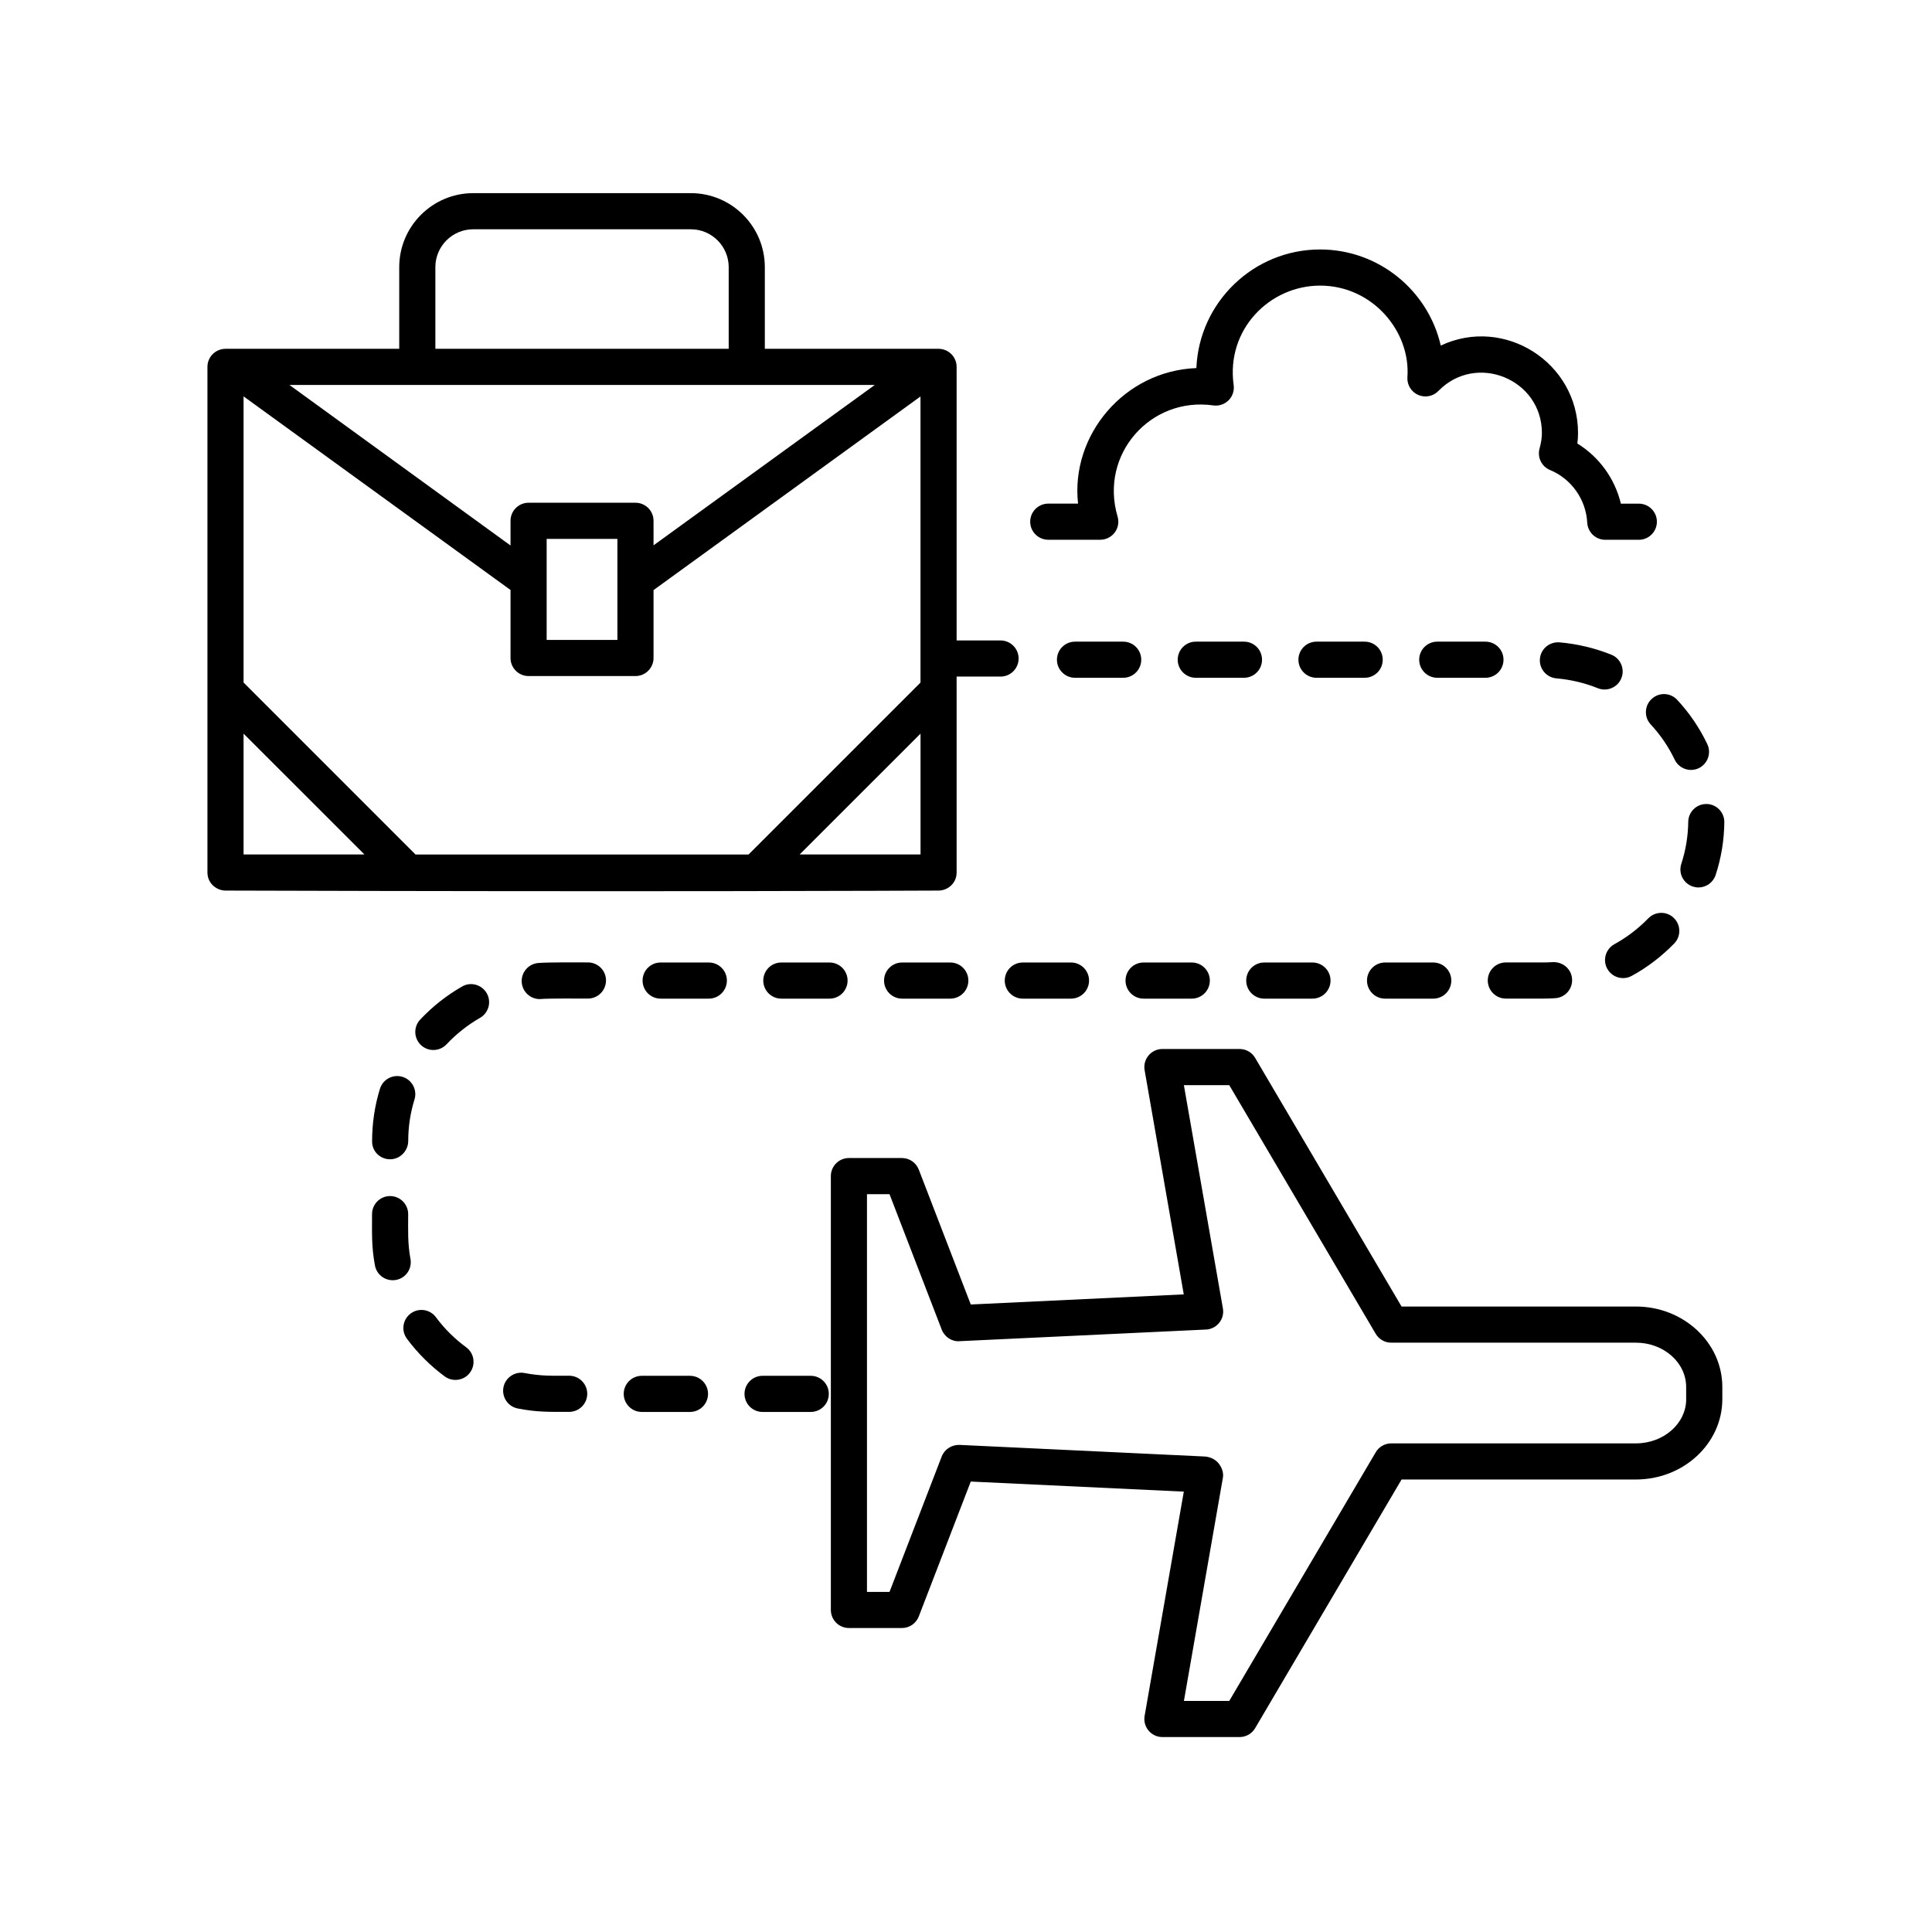 <?xml version="1.0" encoding="UTF-8" standalone="no" ?>
<!DOCTYPE svg PUBLIC "-//W3C//DTD SVG 1.1//EN" "http://www.w3.org/Graphics/SVG/1.1/DTD/svg11.dtd">
<svg xmlns="http://www.w3.org/2000/svg" xmlns:xlink="http://www.w3.org/1999/xlink" version="1.1" width="100" height="100" viewBox="0 0 100 100" xml:space="preserve">
<desc>Created with Fabric.js 5.2.4</desc>
<defs>
</defs>
<g transform="matrix(0 0 0 0 0 0)" id="8cf9b820-2abb-4bb2-894b-1ceade305351"  >
</g>
<g transform="matrix(1 0 0 1 50 50)" id="563a0d91-7ce1-43a7-b1b0-13e822031e0c"  >
<rect style="stroke: none; stroke-width: 1; stroke-dasharray: none; stroke-linecap: butt; stroke-dashoffset: 0; stroke-linejoin: miter; stroke-miterlimit: 4; fill: rgb(255,255,255); fill-rule: nonzero; opacity: 1; visibility: hidden;" vector-effect="non-scaling-stroke"  x="-50" y="-50" rx="0" ry="0" width="100" height="100" />
</g>
<g transform="matrix(0.4 0 0 0.4 50 50)"  >
<g style="" vector-effect="non-scaling-stroke"   >
		<g transform="matrix(1.33 0 0 1.33 48.85 -73.94)"  >
<path style="stroke: none; stroke-width: 1; stroke-dasharray: none; stroke-linecap: butt; stroke-dashoffset: 0; stroke-linejoin: miter; stroke-miterlimit: 4; fill: rgb(0,0,0); fill-rule: nonzero; opacity: 1;" vector-effect="non-scaling-stroke"  transform=" translate(-224.21, -132.08)" d="M 195.484 146.203 L 200.543 146.203 C 201.098 146.203 201.617 145.941 201.953 145.496 C 202.285 145.055 202.387 144.477 202.227 143.945 C 200.445 137.891 205.438 132.266 211.539 133.133 C 212.086 133.211 212.633 133.027 213.023 132.641 C 213.414 132.254 213.598 131.703 213.523 131.16 C 212.762 125.738 217.031 121.477 221.93 121.477 C 227.039 121.477 230.758 125.941 230.426 130.402 C 230.383 131.137 230.805 131.816 231.473 132.113 C 232.152 132.406 232.93 132.254 233.441 131.727 C 237.105 127.961 243.512 130.566 243.512 135.816 C 243.512 136.27 243.441 136.75 243.281 137.336 C 243.051 138.191 243.488 139.086 244.309 139.422 C 246.383 140.277 247.801 142.285 247.922 144.539 C 247.973 145.473 248.742 146.207 249.676 146.207 L 252.941 146.207 C 253.91 146.207 254.699 145.418 254.699 144.449 C 254.699 143.477 253.91 142.691 252.941 142.691 L 251.195 142.691 C 250.617 140.266 249.086 138.145 246.961 136.84 C 247.008 136.492 247.027 136.152 247.027 135.816 C 247.027 128.961 239.859 124.402 233.672 127.309 C 232.445 121.961 227.645 117.961 221.93 117.961 C 215.457 117.961 210.16 123.094 209.895 129.5 C 202.871 129.773 197.641 136.031 198.383 142.688 L 195.484 142.688 C 194.516 142.688 193.727 143.477 193.727 144.445 C 193.727 145.418 194.516 146.203 195.484 146.203 Z M 195.484 146.203" stroke-linecap="round" />
</g>
		<g transform="matrix(1.33 0 0 1.33 40.19 55.26)" clip-path="url(#CLIPPATH_4)"  >
<clipPath id="CLIPPATH_4" >
	<path transform="matrix(1 0 0 1 -0.06 -0.28) translate(-217.69, -228.75)" d="M 174 195 L 261.375 195 L 261.375 262.5 L 174 262.5 Z M 174 195" stroke-linecap="round" />
</clipPath>
<path style="stroke: none; stroke-width: 1; stroke-dasharray: none; stroke-linecap: butt; stroke-dashoffset: 0; stroke-linejoin: miter; stroke-miterlimit: 4; fill: rgb(0,0,0); fill-rule: nonzero; opacity: 1;" vector-effect="non-scaling-stroke"  transform=" translate(-217.75, -229.03)" d="M 252.711 220.613 L 229.91 220.613 L 215.664 196.422 C 215.348 195.887 214.773 195.555 214.152 195.555 L 206.641 195.555 C 205.551 195.555 204.723 196.539 204.91 197.617 L 208.719 219.43 L 187.996 220.414 L 182.938 207.289 C 182.676 206.609 182.023 206.164 181.297 206.164 L 176.141 206.164 C 175.172 206.164 174.383 206.949 174.383 207.922 L 174.383 250.133 C 174.383 251.105 175.172 251.891 176.141 251.891 L 181.297 251.891 C 182.027 251.891 182.676 251.445 182.938 250.766 L 187.996 237.641 L 208.723 238.621 L 204.91 260.441 C 204.723 261.516 205.551 262.5 206.641 262.5 L 214.152 262.5 C 214.773 262.5 215.352 262.168 215.664 261.633 L 229.91 237.441 L 252.711 237.441 C 257.348 237.441 261.117 233.934 261.117 229.621 L 261.117 228.438 C 261.117 224.125 257.348 220.613 252.711 220.613 Z M 257.602 229.621 C 257.602 231.996 255.406 233.926 252.711 233.926 L 228.906 233.926 C 228.285 233.926 227.707 234.258 227.395 234.793 L 213.145 258.984 L 208.734 258.984 L 212.527 237.262 C 212.613 236.766 212.414 236.254 212.098 235.859 C 211.785 235.469 211.246 235.227 210.742 235.203 L 186.895 234.074 C 186.16 234.055 185.445 234.488 185.172 235.195 L 180.09 248.379 L 177.898 248.379 L 177.898 209.68 L 180.09 209.68 L 185.172 222.863 C 185.445 223.566 186.16 224.043 186.895 223.984 L 210.793 222.855 C 211.316 222.855 211.809 222.625 212.141 222.227 C 212.477 221.832 212.617 221.305 212.527 220.797 L 208.73 199.074 L 213.145 199.074 L 227.391 223.262 C 227.707 223.801 228.285 224.129 228.906 224.129 L 252.711 224.129 C 255.406 224.129 257.598 226.062 257.598 228.438 L 257.598 229.621 Z M 257.602 229.621" stroke-linecap="round" />
</g>
		<g transform="matrix(1.33 0 0 1.33 -45.68 -54.84)" clip-path="url(#CLIPPATH_5)"  >
<clipPath id="CLIPPATH_5" >
	<path transform="matrix(1 0 0 1 -0.03 0.29) translate(-153.31, -146.75)" d="M 113.625 112.5 L 193 112.5 L 193 181 L 113.625 181 Z M 113.625 112.5" stroke-linecap="round" />
</clipPath>
<path style="stroke: none; stroke-width: 1; stroke-dasharray: none; stroke-linecap: butt; stroke-dashoffset: 0; stroke-linejoin: miter; stroke-miterlimit: 4; fill: rgb(0,0,0); fill-rule: nonzero; opacity: 1;" vector-effect="non-scaling-stroke"  transform=" translate(-153.34, -146.46)" d="M 115.637 180.355 C 157.707 180.484 181.758 180.367 185.02 180.355 C 185.887 180.352 186.773 179.664 186.773 178.598 L 186.773 159.535 L 191.047 159.535 C 192.016 159.535 192.805 158.75 192.805 157.777 C 192.805 156.809 192.016 156.02 191.047 156.02 L 186.773 156.02 L 186.773 129.402 C 186.773 128.43 185.984 127.645 185.016 127.645 L 168.113 127.645 L 168.113 119.699 C 168.113 115.73 164.887 112.5 160.914 112.5 L 139.742 112.5 C 135.773 112.5 132.543 115.73 132.543 119.699 L 132.543 127.645 L 115.641 127.645 C 114.672 127.645 113.883 128.43 113.883 129.402 C 113.883 147.453 113.883 159.828 113.883 178.598 C 113.883 179.652 114.77 180.352 115.637 180.355 Z M 155.527 142.621 L 145.129 142.621 C 144.16 142.621 143.371 143.406 143.371 144.379 L 143.371 146.781 L 121.859 131.16 L 178.812 131.16 L 157.285 146.766 L 157.285 144.375 C 157.285 143.406 156.496 142.621 155.527 142.621 Z M 153.77 146.137 L 153.77 155.969 L 146.887 155.969 L 146.887 146.137 Z M 143.371 151.109 L 143.371 157.727 C 143.371 158.695 144.16 159.484 145.129 159.484 L 155.527 159.484 C 156.496 159.484 157.285 158.695 157.285 157.727 L 157.285 151.121 L 183.258 132.281 L 183.258 160.117 L 166.531 176.844 L 134.125 176.844 L 117.398 160.113 L 117.398 132.273 Z M 171.504 176.84 L 183.262 165.086 L 183.262 176.84 Z M 117.398 176.84 L 117.398 165.086 L 129.156 176.84 Z M 136.059 119.699 C 136.059 117.668 137.711 116.016 139.742 116.016 L 160.914 116.016 C 162.945 116.016 164.598 117.668 164.598 119.699 L 164.598 127.645 L 136.059 127.645 Z M 136.059 119.699" stroke-linecap="round" />
</g>
		<g transform="matrix(1.33 0 0 1.33 17.22 -39.63)"  >
<path style="stroke: none; stroke-width: 1; stroke-dasharray: none; stroke-linecap: butt; stroke-dashoffset: 0; stroke-linejoin: miter; stroke-miterlimit: 4; fill: rgb(0,0,0); fill-rule: nonzero; opacity: 1;" vector-effect="non-scaling-stroke"  transform=" translate(-200.42, -157.78)" d="M 204.523 157.777 C 204.523 156.805 203.738 156.02 202.766 156.02 L 198.078 156.02 C 197.109 156.02 196.32 156.805 196.32 157.777 C 196.32 158.746 197.109 159.535 198.078 159.535 L 202.766 159.535 C 203.738 159.535 204.523 158.75 204.523 157.777 Z M 204.523 157.777" stroke-linecap="round" />
</g>
		<g transform="matrix(1.33 0 0 1.33 95.29 -15.56)" clip-path="url(#CLIPPATH_6)"  >
<clipPath id="CLIPPATH_6" >
	<path transform="matrix(1 0 0 1 -0.29 -0.34) translate(-258.69, -175.5)" d="M 256 171 L 261.375 171 L 261.375 180 L 256 180 Z M 256 171" stroke-linecap="round" />
</clipPath>
<path style="stroke: none; stroke-width: 1; stroke-dasharray: none; stroke-linecap: butt; stroke-dashoffset: 0; stroke-linejoin: miter; stroke-miterlimit: 4; fill: rgb(0,0,0); fill-rule: nonzero; opacity: 1;" vector-effect="non-scaling-stroke"  transform=" translate(-258.98, -175.84)" d="M 259.359 171.777 C 258.398 171.777 257.613 172.551 257.602 173.516 C 257.586 174.906 257.359 176.277 256.93 177.59 C 256.625 178.516 257.125 179.504 258.047 179.809 C 258.23 179.867 258.414 179.898 258.594 179.898 C 259.332 179.898 260.02 179.43 260.266 178.691 C 260.809 177.039 261.094 175.309 261.113 173.559 C 261.125 172.586 260.348 171.789 259.379 171.777 C 259.375 171.777 259.367 171.777 259.359 171.777 Z M 259.359 171.777" stroke-linecap="round" />
</g>
		<g transform="matrix(1.33 0 0 1.33 41.72 1.88)"  >
<path style="stroke: none; stroke-width: 1; stroke-dasharray: none; stroke-linecap: butt; stroke-dashoffset: 0; stroke-linejoin: miter; stroke-miterlimit: 4; fill: rgb(0,0,0); fill-rule: nonzero; opacity: 1;" vector-effect="non-scaling-stroke"  transform=" translate(-218.8, -188.91)" d="M 216.453 190.672 L 221.141 190.672 C 222.109 190.672 222.898 189.883 222.898 188.914 C 222.898 187.941 222.109 187.156 221.141 187.156 L 216.453 187.156 C 215.48 187.156 214.695 187.941 214.695 188.914 C 214.695 189.883 215.48 190.672 216.453 190.672 Z M 216.453 190.672" stroke-linecap="round" />
</g>
		<g transform="matrix(1.33 0 0 1.33 32.85 -39.63)"  >
<path style="stroke: none; stroke-width: 1; stroke-dasharray: none; stroke-linecap: butt; stroke-dashoffset: 0; stroke-linejoin: miter; stroke-miterlimit: 4; fill: rgb(0,0,0); fill-rule: nonzero; opacity: 1;" vector-effect="non-scaling-stroke"  transform=" translate(-212.14, -157.78)" d="M 216.242 157.777 C 216.242 156.805 215.457 156.02 214.484 156.02 L 209.797 156.02 C 208.828 156.02 208.039 156.805 208.039 157.777 C 208.039 158.746 208.828 159.535 209.797 159.535 L 214.484 159.535 C 215.457 159.535 216.242 158.75 216.242 157.777 Z M 216.242 157.777" stroke-linecap="round" />
</g>
		<g transform="matrix(1.33 0 0 1.33 26.1 1.88)"  >
<path style="stroke: none; stroke-width: 1; stroke-dasharray: none; stroke-linecap: butt; stroke-dashoffset: 0; stroke-linejoin: miter; stroke-miterlimit: 4; fill: rgb(0,0,0); fill-rule: nonzero; opacity: 1;" vector-effect="non-scaling-stroke"  transform=" translate(-207.08, -188.91)" d="M 204.734 190.672 L 209.422 190.672 C 210.391 190.672 211.18 189.883 211.18 188.914 C 211.18 187.941 210.391 187.156 209.422 187.156 L 204.734 187.156 C 203.762 187.156 202.977 187.941 202.977 188.914 C 202.977 189.883 203.762 190.672 204.734 190.672 Z M 204.734 190.672" stroke-linecap="round" />
</g>
		<g transform="matrix(1.33 0 0 1.33 79.62 -38.83)"  >
<path style="stroke: none; stroke-width: 1; stroke-dasharray: none; stroke-linecap: butt; stroke-dashoffset: 0; stroke-linejoin: miter; stroke-miterlimit: 4; fill: rgb(0,0,0); fill-rule: nonzero; opacity: 1;" vector-effect="non-scaling-stroke"  transform=" translate(-247.23, -158.38)" d="M 251.129 159.57 C 251.488 158.668 251.051 157.648 250.148 157.285 C 248.535 156.641 246.84 156.238 245.105 156.086 C 244.129 156.02 243.289 156.719 243.203 157.684 C 243.117 158.652 243.836 159.504 244.801 159.59 C 246.191 159.711 247.555 160.031 248.844 160.551 C 249.727 160.906 250.766 160.484 251.129 159.57 Z M 251.129 159.57" stroke-linecap="round" />
</g>
		<g transform="matrix(1.33 0 0 1.33 64.1 -39.63)"  >
<path style="stroke: none; stroke-width: 1; stroke-dasharray: none; stroke-linecap: butt; stroke-dashoffset: 0; stroke-linejoin: miter; stroke-miterlimit: 4; fill: rgb(0,0,0); fill-rule: nonzero; opacity: 1;" vector-effect="non-scaling-stroke"  transform=" translate(-235.58, -157.78)" d="M 239.68 157.777 C 239.68 156.805 238.895 156.02 237.922 156.02 L 233.234 156.02 C 232.266 156.02 231.477 156.805 231.477 157.777 C 231.477 158.746 232.266 159.535 233.234 159.535 L 237.922 159.535 C 238.895 159.535 239.68 158.75 239.68 157.777 Z M 239.68 157.777" stroke-linecap="round" />
</g>
		<g transform="matrix(1.33 0 0 1.33 48.47 -39.63)"  >
<path style="stroke: none; stroke-width: 1; stroke-dasharray: none; stroke-linecap: butt; stroke-dashoffset: 0; stroke-linejoin: miter; stroke-miterlimit: 4; fill: rgb(0,0,0); fill-rule: nonzero; opacity: 1;" vector-effect="non-scaling-stroke"  transform=" translate(-223.86, -157.78)" d="M 227.961 157.777 C 227.961 156.805 227.176 156.02 226.203 156.02 L 221.516 156.02 C 220.547 156.02 219.758 156.805 219.758 157.777 C 219.758 158.746 220.547 159.535 221.516 159.535 L 226.203 159.535 C 227.176 159.535 227.961 158.75 227.961 157.777 Z M 227.961 157.777" stroke-linecap="round" />
</g>
		<g transform="matrix(1.33 0 0 1.33 57.35 1.88)"  >
<path style="stroke: none; stroke-width: 1; stroke-dasharray: none; stroke-linecap: butt; stroke-dashoffset: 0; stroke-linejoin: miter; stroke-miterlimit: 4; fill: rgb(0,0,0); fill-rule: nonzero; opacity: 1;" vector-effect="non-scaling-stroke"  transform=" translate(-230.52, -188.91)" d="M 228.172 190.672 L 232.859 190.672 C 233.828 190.672 234.617 189.883 234.617 188.914 C 234.617 187.941 233.828 187.156 232.859 187.156 L 228.172 187.156 C 227.199 187.156 226.414 187.941 226.414 188.914 C 226.414 189.883 227.199 190.672 228.172 190.672 Z M 228.172 190.672" stroke-linecap="round" />
</g>
		<g transform="matrix(1.33 0 0 1.33 87.49 -2.66)"  >
<path style="stroke: none; stroke-width: 1; stroke-dasharray: none; stroke-linecap: butt; stroke-dashoffset: 0; stroke-linejoin: miter; stroke-miterlimit: 4; fill: rgb(0,0,0); fill-rule: nonzero; opacity: 1;" vector-effect="non-scaling-stroke"  transform=" translate(-253.12, -185.51)" d="M 251.27 188.688 C 251.559 188.688 251.848 188.617 252.113 188.469 C 253.641 187.633 255.027 186.57 256.242 185.32 C 256.918 184.625 256.902 183.512 256.203 182.836 C 255.512 182.16 254.398 182.176 253.719 182.875 C 252.746 183.875 251.637 184.719 250.422 185.391 C 249.57 185.859 249.262 186.93 249.727 187.777 C 250.047 188.359 250.648 188.688 251.27 188.688 Z M 251.27 188.688" stroke-linecap="round" />
</g>
		<g transform="matrix(1.33 0 0 1.33 92.06 -30.28)"  >
<path style="stroke: none; stroke-width: 1; stroke-dasharray: none; stroke-linecap: butt; stroke-dashoffset: 0; stroke-linejoin: miter; stroke-miterlimit: 4; fill: rgb(0,0,0); fill-rule: nonzero; opacity: 1;" vector-effect="non-scaling-stroke"  transform=" translate(-256.55, -164.8)" d="M 253.949 164.062 C 254.898 165.086 255.684 166.238 256.281 167.488 C 256.695 168.359 257.742 168.738 258.625 168.32 C 259.5 167.898 259.871 166.848 259.453 165.977 C 258.707 164.406 257.723 162.961 256.531 161.676 C 255.871 160.961 254.758 160.918 254.047 161.582 C 253.332 162.238 253.289 163.352 253.949 164.062 Z M 253.949 164.062" stroke-linecap="round" />
</g>
		<g transform="matrix(1.33 0 0 1.33 72.97 1.86)"  >
<path style="stroke: none; stroke-width: 1; stroke-dasharray: none; stroke-linecap: butt; stroke-dashoffset: 0; stroke-linejoin: miter; stroke-miterlimit: 4; fill: rgb(0,0,0); fill-rule: nonzero; opacity: 1;" vector-effect="non-scaling-stroke"  transform=" translate(-242.23, -188.9)" d="M 239.891 190.672 L 243.543 190.672 C 243.926 190.672 244.309 190.66 244.691 190.633 C 245.656 190.574 246.395 189.738 246.332 188.77 C 246.273 187.797 245.441 187.09 244.465 187.125 C 244.16 187.145 243.852 187.156 243.539 187.156 L 239.887 187.156 C 238.918 187.156 238.129 187.941 238.129 188.914 C 238.133 189.883 238.918 190.672 239.891 190.672 Z M 239.891 190.672" stroke-linecap="round" />
</g>
		<g transform="matrix(1.33 0 0 1.33 -54.45 55.16)"  >
<path style="stroke: none; stroke-width: 1; stroke-dasharray: none; stroke-linecap: butt; stroke-dashoffset: 0; stroke-linejoin: miter; stroke-miterlimit: 4; fill: rgb(0,0,0); fill-rule: nonzero; opacity: 1;" vector-effect="non-scaling-stroke"  transform=" translate(-146.68, -228.88)" d="M 149.012 227.27 C 147.371 227.27 146.289 227.32 144.68 227.008 C 143.73 226.824 142.805 227.445 142.617 228.395 C 142.434 229.352 143.055 230.27 144.008 230.457 C 145.918 230.828 147.098 230.785 149.012 230.785 C 149.98 230.785 150.77 230 150.77 229.027 C 150.77 228.059 149.98 227.27 149.012 227.27 Z M 149.012 227.27" stroke-linecap="round" />
</g>
		<g transform="matrix(1.33 0 0 1.33 -36.4 1.88)"  >
<path style="stroke: none; stroke-width: 1; stroke-dasharray: none; stroke-linecap: butt; stroke-dashoffset: 0; stroke-linejoin: miter; stroke-miterlimit: 4; fill: rgb(0,0,0); fill-rule: nonzero; opacity: 1;" vector-effect="non-scaling-stroke"  transform=" translate(-160.2, -188.91)" d="M 162.547 187.156 L 157.859 187.156 C 156.887 187.156 156.102 187.941 156.102 188.914 C 156.102 189.883 156.887 190.672 157.859 190.672 L 162.547 190.672 C 163.516 190.672 164.305 189.883 164.305 188.914 C 164.305 187.941 163.516 187.156 162.547 187.156 Z M 162.547 187.156" stroke-linecap="round" />
</g>
		<g transform="matrix(1.33 0 0 1.33 -38.83 55.37)"  >
<path style="stroke: none; stroke-width: 1; stroke-dasharray: none; stroke-linecap: butt; stroke-dashoffset: 0; stroke-linejoin: miter; stroke-miterlimit: 4; fill: rgb(0,0,0); fill-rule: nonzero; opacity: 1;" vector-effect="non-scaling-stroke"  transform=" translate(-158.39, -229.03)" d="M 160.73 227.27 L 156.043 227.27 C 155.07 227.27 154.285 228.059 154.285 229.027 C 154.285 230 155.07 230.785 156.043 230.785 L 160.73 230.785 C 161.699 230.785 162.488 230 162.488 229.027 C 162.488 228.059 161.699 227.27 160.73 227.27 Z M 160.73 227.27" stroke-linecap="round" />
</g>
		<g transform="matrix(1.33 0 0 1.33 -52.04 1.91)"  >
<path style="stroke: none; stroke-width: 1; stroke-dasharray: none; stroke-linecap: butt; stroke-dashoffset: 0; stroke-linejoin: miter; stroke-miterlimit: 4; fill: rgb(0,0,0); fill-rule: nonzero; opacity: 1;" vector-effect="non-scaling-stroke"  transform=" translate(-148.48, -188.94)" d="M 150.828 187.156 C 149.66 187.156 147.078 187.129 146.004 187.211 C 145.035 187.285 144.312 188.133 144.383 189.102 C 144.457 190.023 145.227 190.723 146.137 190.723 C 146.18 190.723 146.227 190.723 146.273 190.715 C 147.145 190.648 149.898 190.672 150.824 190.672 C 151.797 190.672 152.582 189.883 152.582 188.914 C 152.586 187.941 151.797 187.156 150.828 187.156 Z M 150.828 187.156" stroke-linecap="round" />
</g>
		<g transform="matrix(1.33 0 0 1.33 -23.2 55.37)"  >
<path style="stroke: none; stroke-width: 1; stroke-dasharray: none; stroke-linecap: butt; stroke-dashoffset: 0; stroke-linejoin: miter; stroke-miterlimit: 4; fill: rgb(0,0,0); fill-rule: nonzero; opacity: 1;" vector-effect="non-scaling-stroke"  transform=" translate(-170.11, -229.03)" d="M 172.449 227.27 L 167.762 227.27 C 166.789 227.27 166.004 228.059 166.004 229.027 C 166.004 230 166.789 230.785 167.762 230.785 L 172.449 230.785 C 173.418 230.785 174.207 230 174.207 229.027 C 174.207 228.059 173.418 227.27 172.449 227.27 Z M 172.449 227.27" stroke-linecap="round" />
</g>
		<g transform="matrix(1.33 0 0 1.33 10.47 1.88)"  >
<path style="stroke: none; stroke-width: 1; stroke-dasharray: none; stroke-linecap: butt; stroke-dashoffset: 0; stroke-linejoin: miter; stroke-miterlimit: 4; fill: rgb(0,0,0); fill-rule: nonzero; opacity: 1;" vector-effect="non-scaling-stroke"  transform=" translate(-195.36, -188.91)" d="M 191.258 188.914 C 191.258 189.883 192.043 190.672 193.016 190.672 L 197.703 190.672 C 198.672 190.672 199.461 189.883 199.461 188.914 C 199.461 187.941 198.672 187.156 197.703 187.156 L 193.016 187.156 C 192.043 187.156 191.258 187.941 191.258 188.914 Z M 191.258 188.914" stroke-linecap="round" />
</g>
		<g transform="matrix(1.33 0 0 1.33 -20.78 1.88)"  >
<path style="stroke: none; stroke-width: 1; stroke-dasharray: none; stroke-linecap: butt; stroke-dashoffset: 0; stroke-linejoin: miter; stroke-miterlimit: 4; fill: rgb(0,0,0); fill-rule: nonzero; opacity: 1;" vector-effect="non-scaling-stroke"  transform=" translate(-171.92, -188.91)" d="M 176.023 188.914 C 176.023 187.941 175.234 187.156 174.266 187.156 L 169.578 187.156 C 168.605 187.156 167.82 187.941 167.82 188.914 C 167.82 189.883 168.605 190.672 169.578 190.672 L 174.266 190.672 C 175.234 190.672 176.023 189.883 176.023 188.914 Z M 176.023 188.914" stroke-linecap="round" />
</g>
		<g transform="matrix(1.33 0 0 1.33 -74.06 19.62)"  >
<path style="stroke: none; stroke-width: 1; stroke-dasharray: none; stroke-linecap: butt; stroke-dashoffset: 0; stroke-linejoin: miter; stroke-miterlimit: 4; fill: rgb(0,0,0); fill-rule: nonzero; opacity: 1;" vector-effect="non-scaling-stroke"  transform=" translate(-131.95, -202.22)" d="M 132.816 198.254 C 131.887 197.969 130.906 198.484 130.617 199.41 C 130.109 201.051 129.852 202.754 129.852 204.547 C 129.852 205.52 130.641 206.273 131.609 206.273 C 132.582 206.273 133.367 205.449 133.367 204.48 C 133.367 203.105 133.574 201.754 133.977 200.453 C 134.262 199.527 133.742 198.543 132.816 198.254 Z M 132.816 198.254" stroke-linecap="round" />
</g>
		<g transform="matrix(1.33 0 0 1.33 -5.15 1.88)"  >
<path style="stroke: none; stroke-width: 1; stroke-dasharray: none; stroke-linecap: butt; stroke-dashoffset: 0; stroke-linejoin: miter; stroke-miterlimit: 4; fill: rgb(0,0,0); fill-rule: nonzero; opacity: 1;" vector-effect="non-scaling-stroke"  transform=" translate(-183.64, -188.91)" d="M 181.297 187.156 C 180.324 187.156 179.539 187.941 179.539 188.914 C 179.539 189.883 180.324 190.672 181.297 190.672 L 185.984 190.672 C 186.953 190.672 187.742 189.883 187.742 188.914 C 187.742 187.941 186.953 187.156 185.984 187.156 Z M 181.297 187.156" stroke-linecap="round" />
</g>
		<g transform="matrix(1.33 0 0 1.33 -74.36 35.21)"  >
<path style="stroke: none; stroke-width: 1; stroke-dasharray: none; stroke-linecap: butt; stroke-dashoffset: 0; stroke-linejoin: miter; stroke-miterlimit: 4; fill: rgb(0,0,0); fill-rule: nonzero; opacity: 1;" vector-effect="non-scaling-stroke"  transform=" translate(-131.73, -213.91)" d="M 133.59 215.934 C 133.305 214.375 133.367 213.207 133.367 211.578 C 133.367 210.609 132.578 209.82 131.609 209.82 C 130.637 209.82 129.852 210.609 129.852 211.578 C 129.852 213.48 129.793 214.727 130.133 216.57 C 130.309 217.52 131.219 218.152 132.18 217.98 C 133.137 217.809 133.766 216.891 133.59 215.934 Z M 133.59 215.934" stroke-linecap="round" />
</g>
		<g transform="matrix(1.33 0 0 1.33 -68.27 49.04)"  >
<path style="stroke: none; stroke-width: 1; stroke-dasharray: none; stroke-linecap: butt; stroke-dashoffset: 0; stroke-linejoin: miter; stroke-miterlimit: 4; fill: rgb(0,0,0); fill-rule: nonzero; opacity: 1;" vector-effect="non-scaling-stroke"  transform=" translate(-136.3, -224.29)" d="M 136.059 221.59 C 135.484 220.812 134.379 220.648 133.602 221.227 C 132.82 221.805 132.66 222.906 133.238 223.684 C 134.273 225.078 135.512 226.312 136.914 227.348 C 137.707 227.926 138.805 227.75 139.375 226.973 C 139.949 226.191 139.785 225.09 139.004 224.516 C 137.879 223.691 136.887 222.707 136.059 221.59 Z M 136.059 221.59" stroke-linecap="round" />
</g>
		<g transform="matrix(1.33 0 0 1.33 -66.48 6.61)"  >
<path style="stroke: none; stroke-width: 1; stroke-dasharray: none; stroke-linecap: butt; stroke-dashoffset: 0; stroke-linejoin: miter; stroke-miterlimit: 4; fill: rgb(0,0,0); fill-rule: nonzero; opacity: 1;" vector-effect="non-scaling-stroke"  transform=" translate(-137.65, -192.47)" d="M 138.605 189.496 C 137.094 190.363 135.73 191.441 134.535 192.711 C 133.867 193.414 133.902 194.527 134.605 195.195 C 135.32 195.863 136.43 195.824 137.094 195.121 C 138.051 194.105 139.148 193.238 140.355 192.543 C 141.195 192.062 141.488 190.984 141.004 190.145 C 140.516 189.305 139.441 189.008 138.605 189.496 Z M 138.605 189.496" stroke-linecap="round" />
</g>
</g>
</g>
</svg>